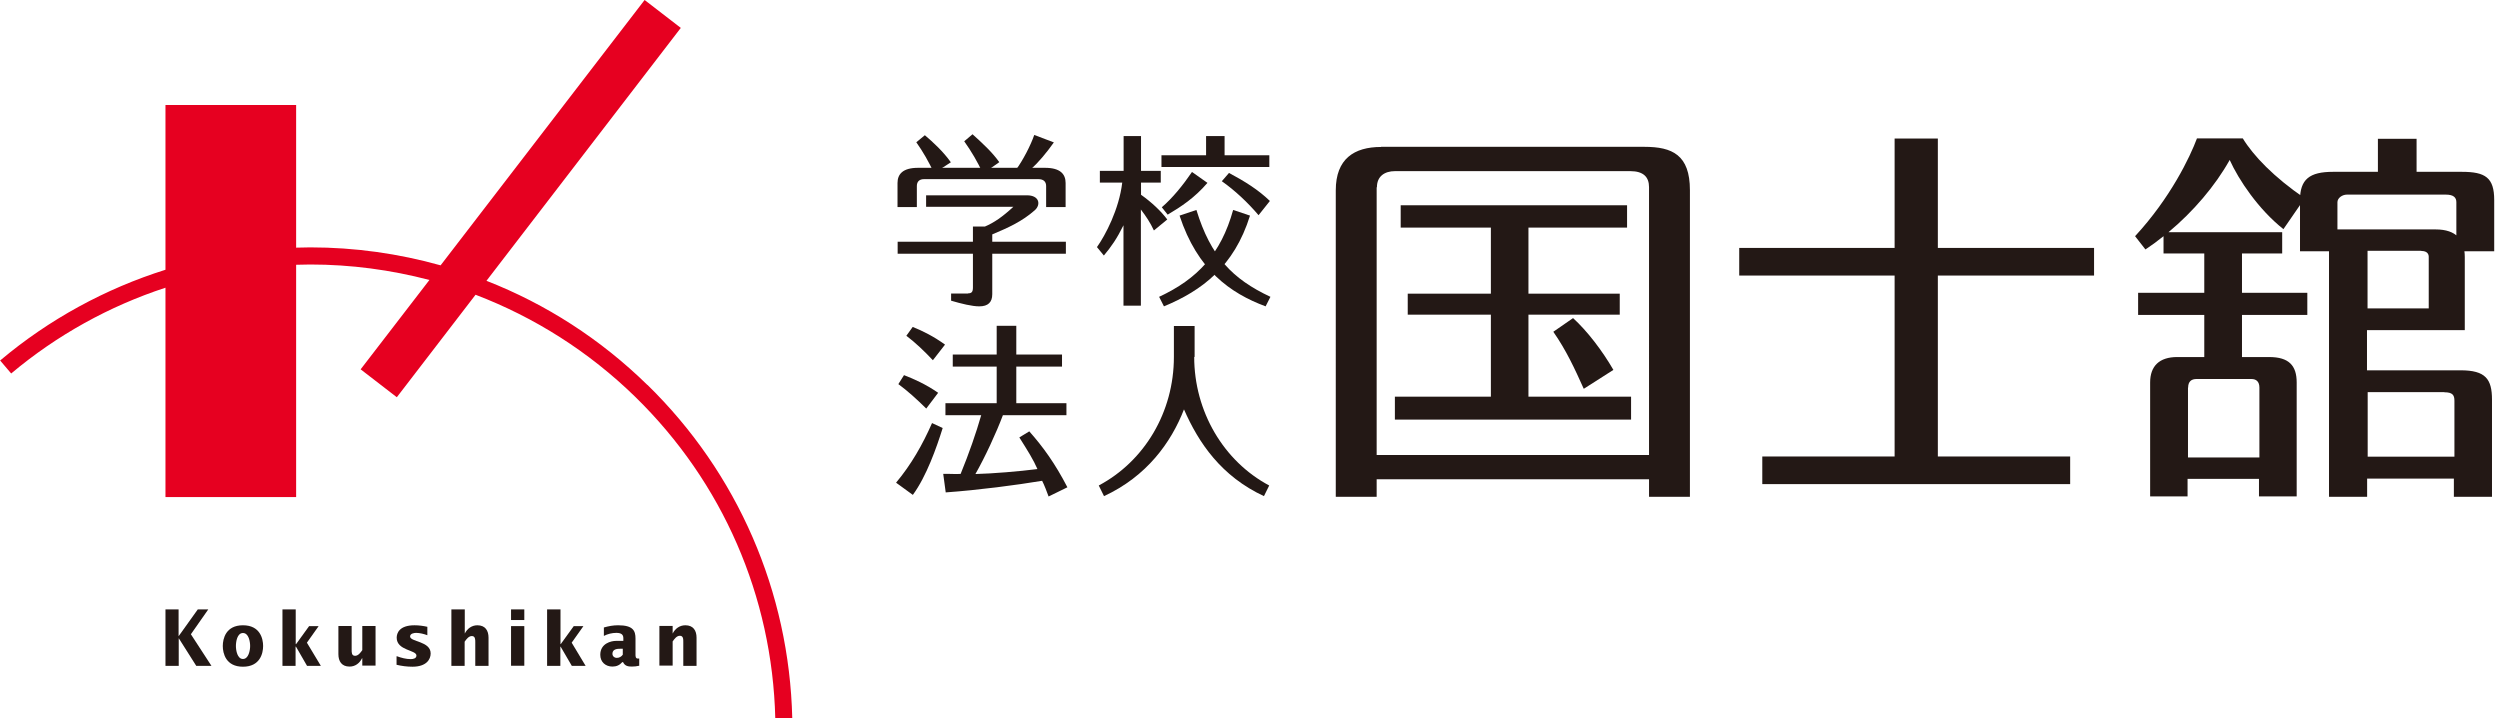<?xml version="1.0" encoding="UTF-8"?><svg id="a" xmlns="http://www.w3.org/2000/svg" viewBox="0 0 181 52"><path d="m99.99,10.63h19.06c2.02,0,3.3.58,3.3,3.14v22.2h-2.96v-1.27h-19.72v1.27h-2.96V13.78c0-2.28,1.33-3.14,3.28-3.14m-.32,2.93v19.37h19.72V13.55c0-.72-.39-1.16-1.36-1.16h-17.03c-.76,0-1.31.38-1.31,1.16m18.11,1.31v1.62h-7.14v4.78h6.61v1.52h-6.61v5.94h7.43v1.66h-17.1v-1.66h6.95v-5.94h-6.02v-1.52h6.02v-4.78h-6.53v-1.62h16.39Zm-3.14,13.28c-.65-1.45-1.27-2.79-2.2-4.12l1.43-.99c1.03.94,2.11,2.35,2.92,3.75l-2.13,1.36h-.01Z" fill="#231815" stroke-width="0"/><path d="m140.3,10.03v7.92h11.31v2h-11.31v13.1h9.58v2h-22.29v-2h9.58v-13.1h-11.25v-2h11.25v-7.92h3.13Z" fill="#231815" stroke-width="0"/><path d="m166.85,14.37l-1.53,2.22c-1.81-1.43-3.24-3.57-3.89-5.01-1.05,1.88-2.64,3.74-4.43,5.23h8.23v1.54h-2.91v2.85h4.73v1.6h-4.73v3.05h1.97c1.43,0,1.99.62,1.99,1.84v8.25h-2.73v-1.27h-5.17v1.27h-2.71v-8.25c0-1.19.67-1.84,1.96-1.84h1.96v-3.05h-4.79v-1.6h4.79v-2.85h-2.95v-1.25c-.53.42-.84.65-1.31.96l-.75-.96c2.57-2.78,3.98-5.74,4.48-7.08h3.32c.75,1.24,2.26,2.82,4.48,4.33Zm10.99,3.81v-3.54c0-.33-.19-.55-.76-.55h-7.16c-.35,0-.69.25-.69.55v1.97h7.11c1.52,0,2.11.78,2.11,2v5.29h-7.08v2.91h6.78c1.8,0,2.27.63,2.27,2.12v7.04h-2.76v-1.32h-6.28v1.32h-2.76v-17.78h-2.1v-3.71c0-1.5.69-2.04,2.39-2.04h3.25v-2.39h2.8v2.39h3.28c1.7,0,2.34.42,2.34,2.04v3.71h-2.72m-2.56-.03h-3.89v4.17h4.43v-3.74c0-.21-.13-.42-.53-.42m1.65,10.22h-5.54v4.67h6.28v-4.05c0-.42-.15-.61-.73-.61Zm-18.55-.33v5.06h5.17v-5.06c0-.44-.24-.62-.57-.62h-3.99c-.36,0-.6.18-.6.62" fill="#231815" stroke-width="0"/><path d="m86.49,25.84v-2.24h-1.5v2.24c0,4-2.13,7.55-5.44,9.31l.38.77c3.09-1.43,4.86-3.88,5.79-6.28,1.06,2.43,2.71,4.85,5.79,6.28l.38-.77c-3.31-1.76-5.43-5.37-5.43-9.31" fill="#231815" stroke-width="0"/><path d="m68.42,24.95c-.8-.58-1.59-.98-2.34-1.28l-.46.64c.67.51,1.29,1.1,1.92,1.77l.88-1.13h-.01Z" fill="#231815" stroke-width="0"/><path d="m67.91,28.43c-.87-.6-1.71-.98-2.46-1.27l-.41.65c.68.5,1.31,1.07,2.02,1.77l.86-1.14h0Z" fill="#231815" stroke-width="0"/><path d="m75.92,35.95c-.11-.3-.32-.86-.47-1.14-1.88.31-4.59.67-6.98.84l-.18-1.34c.28-.02.94.03,1.26,0,.61-1.49,1.12-2.96,1.49-4.25h-2.59v-.87h3.71v-2.65h-3.18v-.87h3.18v-2.08h1.42v2.08h3.31v.87h-3.31v2.65h3.63v.87h-4.6c-.48,1.28-1.3,3.05-1.99,4.26,1.23-.03,3.17-.19,4.49-.36-.29-.67-.69-1.31-1.31-2.29l.72-.44c1.01,1.14,1.87,2.33,2.76,4.05l-1.37.67h-.01Zm-11.04-1.01c1.09-1.3,1.92-2.76,2.6-4.31l.77.36c-.44,1.41-1.17,3.49-2.16,4.84l-1.21-.88h.01Z" fill="#231815" stroke-width="0"/><path d="m83.54,16.68c-.26-.56-.56-1.01-.94-1.51v6.96h-1.26v-5.82c-.48.97-.87,1.53-1.42,2.19l-.5-.61c.61-.86,1.6-2.73,1.83-4.67h-1.62v-.85h1.72v-2.52h1.26v2.52h1.43v.85h-1.43v.88c.79.56,1.45,1.19,1.9,1.79l-.96.79h-.01Zm5.12-6.83v1.39h3.24v.85h-7.81v-.85h3.23v-1.39h1.36-.01Zm2.46,5.73c-.78-.92-1.72-1.8-2.66-2.46l.52-.6c1.16.62,2.12,1.22,2.96,2.03l-.82,1.03Zm-7.01-.57c.78-.67,1.53-1.59,2.19-2.56l1.12.79c-.94,1.09-1.9,1.72-2.88,2.3l-.43-.54h0Z" fill="#231815" stroke-width="0"/><path d="m85.4,15.61l1.22-.41c1.03,3.36,2.6,5,5.36,6.29l-.35.69c-2.58-.96-4.94-2.65-6.23-6.57Z" fill="#231815" stroke-width="0"/><path d="m90.5,15.61l-1.22-.41c-.89,3.2-2.59,5-5.36,6.29l.35.69c2.75-1.14,5.08-2.88,6.23-6.57Z" fill="#231815" stroke-width="0"/><path d="m74.63,12.26c.53-.48,1.12-1.17,1.67-1.95l-1.42-.54c-.26.76-.82,1.83-1.3,2.49h1.06Z" fill="#231815" stroke-width="0"/><path d="m75.66,12.15c1.11,0,1.49.46,1.49,1.1v1.74h-1.41v-1.52c0-.32-.19-.5-.56-.5h-8.28c-.33,0-.52.17-.52.5v1.52h-1.4v-1.74c0-.64.38-1.1,1.49-1.1h9.18Z" fill="#231815" stroke-width="0"/><path d="m70.08,21.24c.28,0,.36-.12.36-.43v-2.44h-5.45v-.87h5.45v-1.1h.87c.66-.28,1.27-.7,2.06-1.43h-6.32v-.83h7.3c.91,0,1.02.68.57,1.08-.92.81-1.89,1.25-3.08,1.75v.53h5.33v.87h-5.33v2.93c0,.58-.3.88-.94.88-.52,0-1.29-.19-2.04-.41v-.52h1.24-.02Z" fill="#231815" stroke-width="0"/><path d="m68.85,11.76c-.57-.8-1.27-1.44-1.89-1.97l-.62.51c.49.69.9,1.41,1.29,2.24l1.21-.79h.01Z" fill="#231815" stroke-width="0"/><path d="m72.34,11.73c-.49-.7-1.24-1.39-1.93-2.01l-.6.51c.52.73.98,1.51,1.36,2.34l1.18-.83h0Z" fill="#231815" stroke-width="0"/><path d="m11.97,44.12h.96v1.93h.01l1.38-1.93h.76l-1.26,1.8,1.49,2.29h-1.1l-1.26-1.99h-.01v1.99h-.96v-4.09Z" fill="#231815" stroke-width="0"/><path d="m16.13,46.77c0-.53.22-1.5,1.46-1.5s1.46.97,1.46,1.5-.22,1.5-1.46,1.5-1.46-.97-1.46-1.5Zm1.46.94c.41,0,.52-.63.52-.94s-.1-.94-.52-.94-.51.63-.51.94.1.94.51.94Z" fill="#231815" stroke-width="0"/><path d="m39.62,44.12h.96v2.51h.02l.94-1.3h.7l-.85,1.2,1.01,1.68h-1l-.81-1.39h-.02v1.39h-.96v-4.09Z" fill="#231815" stroke-width="0"/><path d="m20.46,44.12h.95v2.51h.03l.94-1.3h.69l-.85,1.2,1.01,1.68h-1l-.8-1.39h-.03v1.39h-.95v-4.09Z" fill="#231815" stroke-width="0"/><path d="m26.23,47.66h-.02c-.18.36-.49.6-.9.6-.58,0-.81-.39-.81-.9v-2.04h.96v1.72c0,.19-.01.44.25.44.23,0,.4-.24.52-.41v-1.75h.96v2.87h-.96v-.54h0Z" fill="#231815" stroke-width="0"/><path d="m28.73,47.51c.33.12.67.21,1.01.21.16,0,.41-.04.41-.26,0-.41-1.43-.35-1.43-1.29,0-.34.2-.9,1.29-.9.31,0,.62.04.93.11v.61c-.23-.09-.56-.17-.81-.17-.14,0-.44.04-.44.26,0,.4,1.49.33,1.49,1.23,0,.42-.3.96-1.32.96-.38,0-.78-.05-1.15-.14v-.61h.01Z" fill="#231815" stroke-width="0"/><path d="m32.69,44.12h.96v1.75c.18-.36.51-.6.91-.6.58,0,.81.39.81.9v2.04h-.96v-1.72c0-.19,0-.44-.25-.44-.23,0-.4.24-.52.41v1.75h-.96v-4.09h.01Z" fill="#231815" stroke-width="0"/><path d="m37,45.33h.96v2.87h-.96v-2.87Zm0-1.21h.96v.77h-.96v-.77Z" fill="#231815" stroke-width="0"/><path d="m46.27,48.2c-.17.04-.34.06-.52.06-.28,0-.51-.04-.64-.32h-.06c-.19.22-.42.32-.71.32-.5,0-.88-.33-.88-.85,0-.83.79-1.01,1.14-1.01h.53v-.2c0-.27-.17-.38-.51-.38-.31,0-.63.08-.9.22v-.61c.35-.1.67-.16,1.03-.16,1.09,0,1.26.4,1.26.96v1.16c0,.12,0,.29.17.29h.1v.53h-.01Zm-1.16-1.23h-.21c-.18,0-.56.01-.56.36,0,.18.14.3.32.3s.33-.09.43-.23v-.43h.01Z" fill="#231815" stroke-width="0"/><path d="m48.7,45.87c.18-.36.51-.6.92-.6.58,0,.81.39.81.9v2.04h-.96v-1.72c0-.2.01-.46-.25-.46-.23,0-.4.24-.52.41v1.75h-.96v-2.87h.96v.54Z" fill="#231815" stroke-width="0"/><path d="m46.87,27.87c-3.39-3.32-7.35-5.86-11.65-7.54L49.29,2.02,46.67,0l-14.77,19.21c-3.04-.85-6.2-1.3-9.44-1.3-.34,0-.68.01-1.02.02V7.6h-9.46v11.93c-4.35,1.37-8.43,3.59-11.97,6.57l.8.94c3.31-2.78,7.11-4.88,11.17-6.21v15.16h9.46v-16.82c.34-.01.68-.02,1.02-.02,2.95,0,5.84.39,8.63,1.12l-4.98,6.47,2.62,2.02,5.7-7.42c4.27,1.63,8.21,4.12,11.57,7.4,6.32,6.18,9.91,14.43,10.13,23.25h1.23c-.22-9.14-3.94-17.73-10.49-24.13Z" fill="#e60020" stroke-width="0"/></svg>